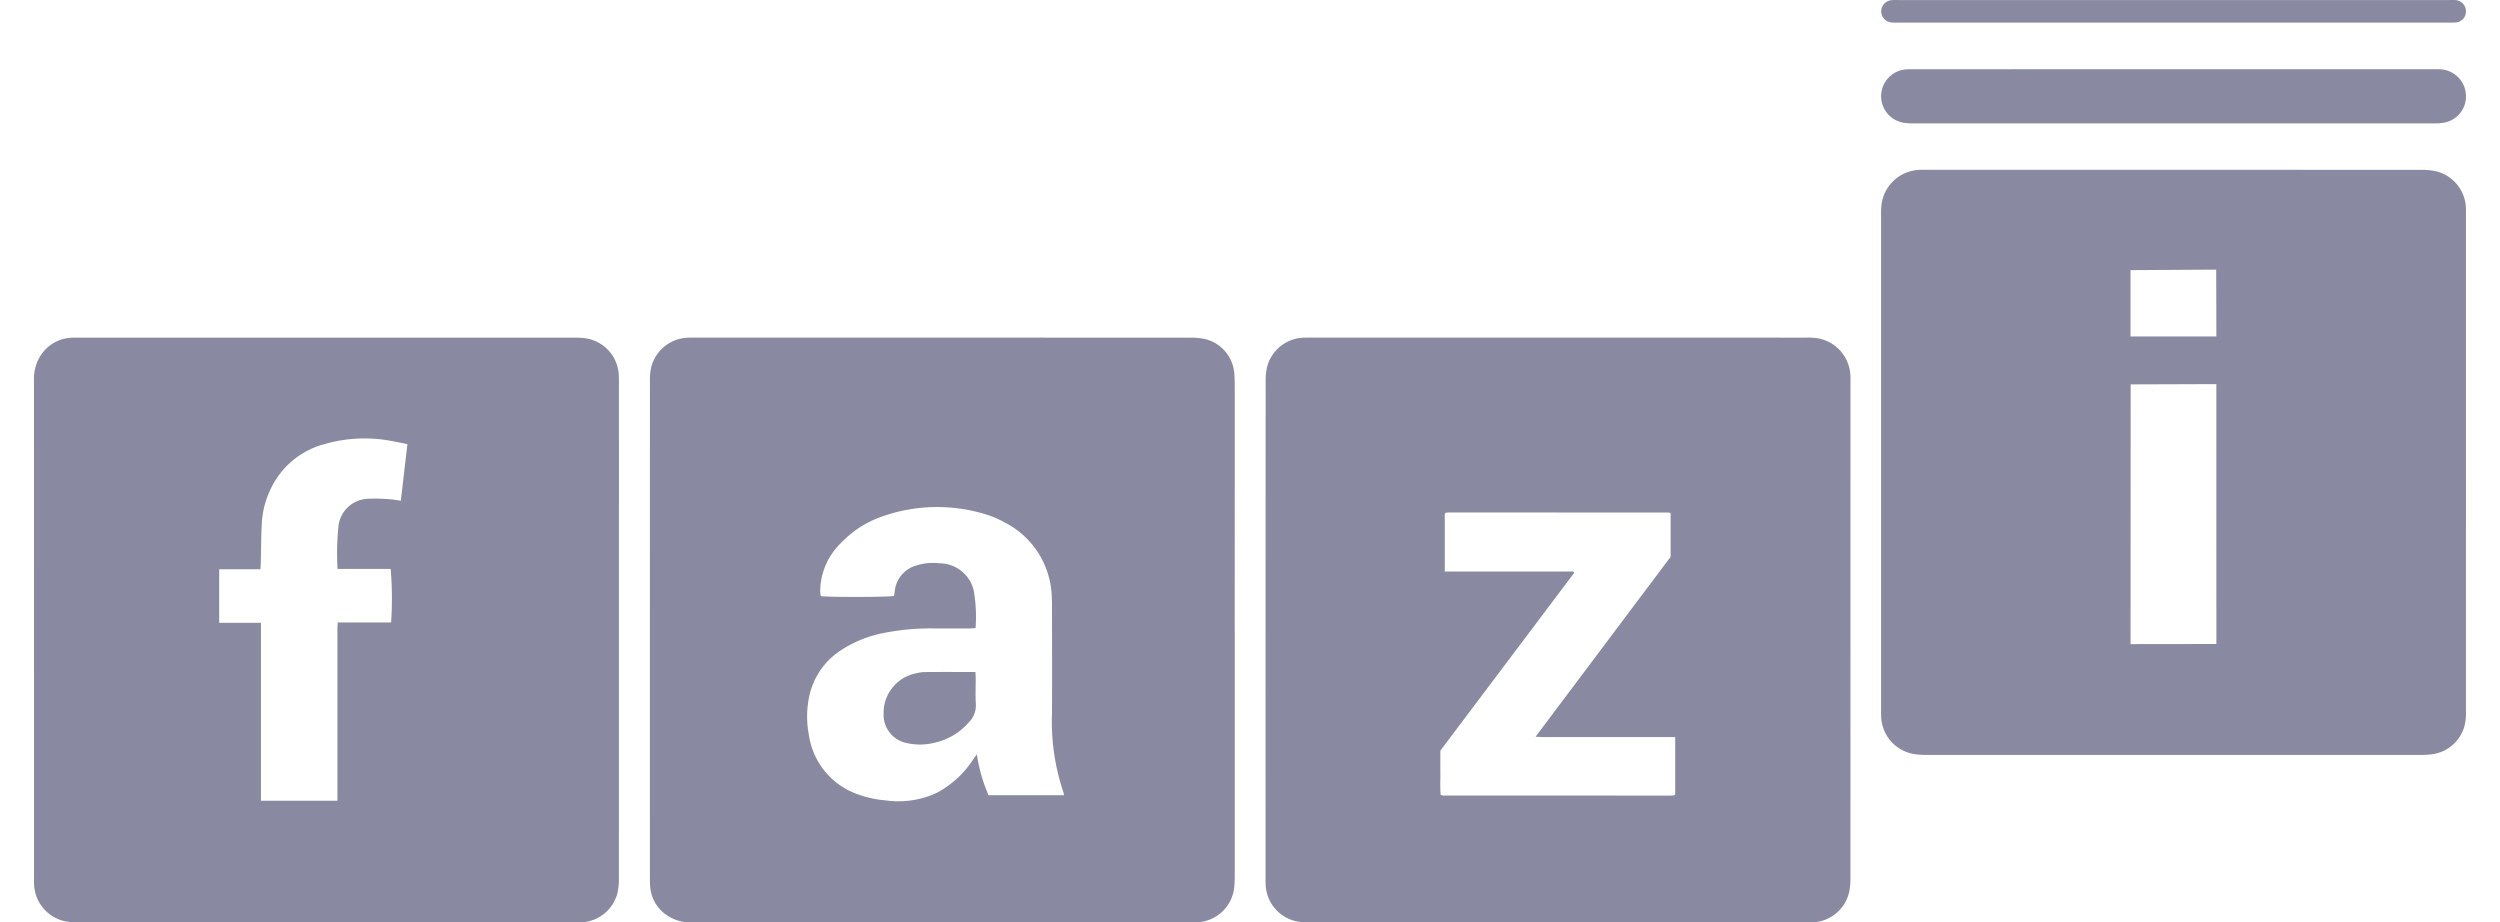 <svg xmlns="http://www.w3.org/2000/svg" width="69.142" height="25.512" viewBox="0 0 69.142 25.512"><defs><style>.a{fill:#8989a1;}.b{fill:none;}</style></defs><path class="a" d="M68.201,12.784q0,3.446-.001,6.892a1.609,1.609,0,0,1-.02.313,1.074,1.074,0,0,1-.947.875,2.331,2.331,0,0,1-.297.015q-6.817.001-13.635,0a2.492,2.492,0,0,1-.331-.019,1.089,1.089,0,0,1-.943-1.036c-.003-.07-.002-.14-.002-.21q0-6.831,0-13.662a1.941,1.941,0,0,1,.015-.314,1.1,1.1,0,0,1,1.078-.941c.052-.002.105-.001.158-.001q6.844,0,13.687.002a1.813,1.813,0,0,1,.416.04A1.086,1.086,0,0,1,68.2,5.751c.002.07.001.14.001.21Q68.201,9.372,68.201,12.784ZM61.298,17.811q-.001-3.594-.001-7.188l-2.37.008q-.001,3.591-.003,7.183ZM61.293,7.457l-2.37.014V9.305h2.375ZM17.117,17.433q0,3.429-.001,6.857a1.736,1.736,0,0,1-.033.381,1.076,1.076,0,0,1-1.033.838c-.041.001-.082.001-.122.001q-6.896,0-13.792-.002a1.544,1.544,0,0,1-.398-.043,1.087,1.087,0,0,1-.795-1C.94,24.419.941,24.373.941,24.326q0-6.901-.001-13.802a1.194,1.194,0,0,1,.16-.653,1.072,1.072,0,0,1,.911-.532c.052-.002.105-.001.158-.001q6.861,0,13.722.001a1.719,1.719,0,0,1,.382.031A1.081,1.081,0,0,1,17.115,10.4c.002.076.002.152.002.227Q17.117,14.03,17.117,17.433Zm-5.849-5.151c-.163-.032-.309-.064-.457-.089a3.997,3.997,0,0,0-1.836.089,2.297,2.297,0,0,0-1.509,1.285,2.469,2.469,0,0,0-.225.894c-.019.361-.019.722-.028,1.084-.002.061-.007.122-.011.199h-1.14v1.48h1.155v4.921h2.115V21.931q0-2.248,0-4.496c0-.068.005-.135.009-.22h1.476a9.752,9.752,0,0,0-.012-1.48h-1.47a7.548,7.548,0,0,1,.024-1.169.854.854,0,0,1,.822-.772,4.744,4.744,0,0,1,.611.015c.092.005.183.024.294.039Zm23.734,5.146q0-3.437.002-6.875a1.679,1.679,0,0,1,.042-.415,1.08,1.08,0,0,1,1.012-.799c.058-.002.117-.002.175-.002q6.861,0,13.722.001a1.695,1.695,0,0,1,.348.023,1.094,1.094,0,0,1,.874,1.045c.003.058.001.117.001.175q0,6.849-.001,13.697a1.961,1.961,0,0,1-.023.331,1.079,1.079,0,0,1-1.052.901c-.035.001-.07,0-.105,0q-6.905,0-13.81-.001a1.557,1.557,0,0,1-.347-.032,1.077,1.077,0,0,1-.836-1.017c-.003-.076-.002-.152-.002-.227Q35.001,20.83,35.001,17.427Zm8.513-1.621.02.039L39.836,20.76c0,.213-.002.417,0,.621.002.202-.011.404.008.603a.321.321,0,0,0,.065.017q3.151.002,6.303.002a.701.701,0,0,0,.086-.009.035.035,0,0,0,.015-.007.178.178,0,0,0,.018-.02V20.385h-.215q-1.707,0-3.414,0c-.067,0-.133-.005-.234-.009l3.736-4.976V14.191a.263.263,0,0,0-.058-.016q-3.038-.001-6.075-.001a.664.664,0,0,0-.086.009c-.005.001-.009.006-.014.01l-.013.011v1.603Zm-9.366,1.616q0,3.394,0,6.787c0,.105-.003.21-.012.314a1.083,1.083,0,0,1-1.048.985c-.041.001-.082.001-.122.001q-6.905,0-13.81.002a1.18,1.18,0,0,1-.754-.228,1.044,1.044,0,0,1-.419-.739,2.263,2.263,0,0,1-.01-.244q-.001-6.875.001-13.75a1.751,1.751,0,0,1,.028-.365A1.087,1.087,0,0,1,19.03,9.339c.064-.002.128-.002.193-.002q6.843,0,13.687.002a1.804,1.804,0,0,1,.433.041,1.066,1.066,0,0,1,.795.958c.009.122.011.245.011.367Q34.149,14.064,34.148,17.423Zm-4.722,4.57a.614.614,0,0,0-.016-.08,6.099,6.099,0,0,1-.317-2.15c.006-.962.002-1.924.001-2.886,0-.117.002-.234-.006-.35A2.387,2.387,0,0,0,27.772,14.441a2.684,2.684,0,0,0-.448-.196,4.559,4.559,0,0,0-2.954.049,2.868,2.868,0,0,0-1.119.73,1.883,1.883,0,0,0-.567,1.333.934.934,0,0,0,.016.129c.176.033,1.88.03,2.026-.004.006-.036.014-.075.019-.114a.822.822,0,0,1,.61-.732,1.53,1.53,0,0,1,.64-.056.971.971,0,0,1,.936.758,4.151,4.151,0,0,1,.05,1.034c-.072.004-.129.009-.185.009-.327.001-.653.002-.98,0a6.494,6.494,0,0,0-1.322.115,3.312,3.312,0,0,0-1.258.502,2.011,2.011,0,0,0-.858,1.273,2.708,2.708,0,0,0-.006,1.061A2.048,2.048,0,0,0,23.75,21.977a2.86,2.86,0,0,0,.733.158,2.523,2.523,0,0,0,1.418-.204A2.722,2.722,0,0,0,26.93,20.98c.023-.035.049-.067.087-.12a4.35,4.35,0,0,0,.323,1.132ZM52.948,1.915c-.082,0-.164-.001-.245.005a.744.744,0,0,0-.066,1.473,1.551,1.551,0,0,0,.261.02q7.219.001,14.438,0a1.543,1.543,0,0,0,.226-.015.738.738,0,0,0,.637-.79.746.746,0,0,0-.709-.691c-.076-.004-.152-.003-.227-.003l-7.14,0Q56.535,1.915,52.948,1.915ZM67.741.625A1.352,1.352,0,0,0,67.934.62.304.304,0,0,0,68.2.32a.309.309,0,0,0-.27-.315,1.257,1.257,0,0,0-.175-.004q-7.642,0-15.283,0a1.31,1.31,0,0,0-.157.003.317.317,0,0,0-.287.32.311.311,0,0,0,.29.298,1.84,1.84,0,0,0,.192.003l7.598,0Q63.925.625,67.741.625ZM25.557,18.587a1.083,1.083,0,0,0-.224.036,1.112,1.112,0,0,0-.895,1.118.794.794,0,0,0,.638.809,1.672,1.672,0,0,0,.779-.01,1.77,1.77,0,0,0,.943-.566.662.662,0,0,0,.191-.506c-.016-.232-.003-.466-.004-.699,0-.057-.005-.114-.008-.184C26.488,18.585,26.022,18.583,25.557,18.587Z"/><path class="b" d="M0,0H69.142V25.512H0Z"/></svg>